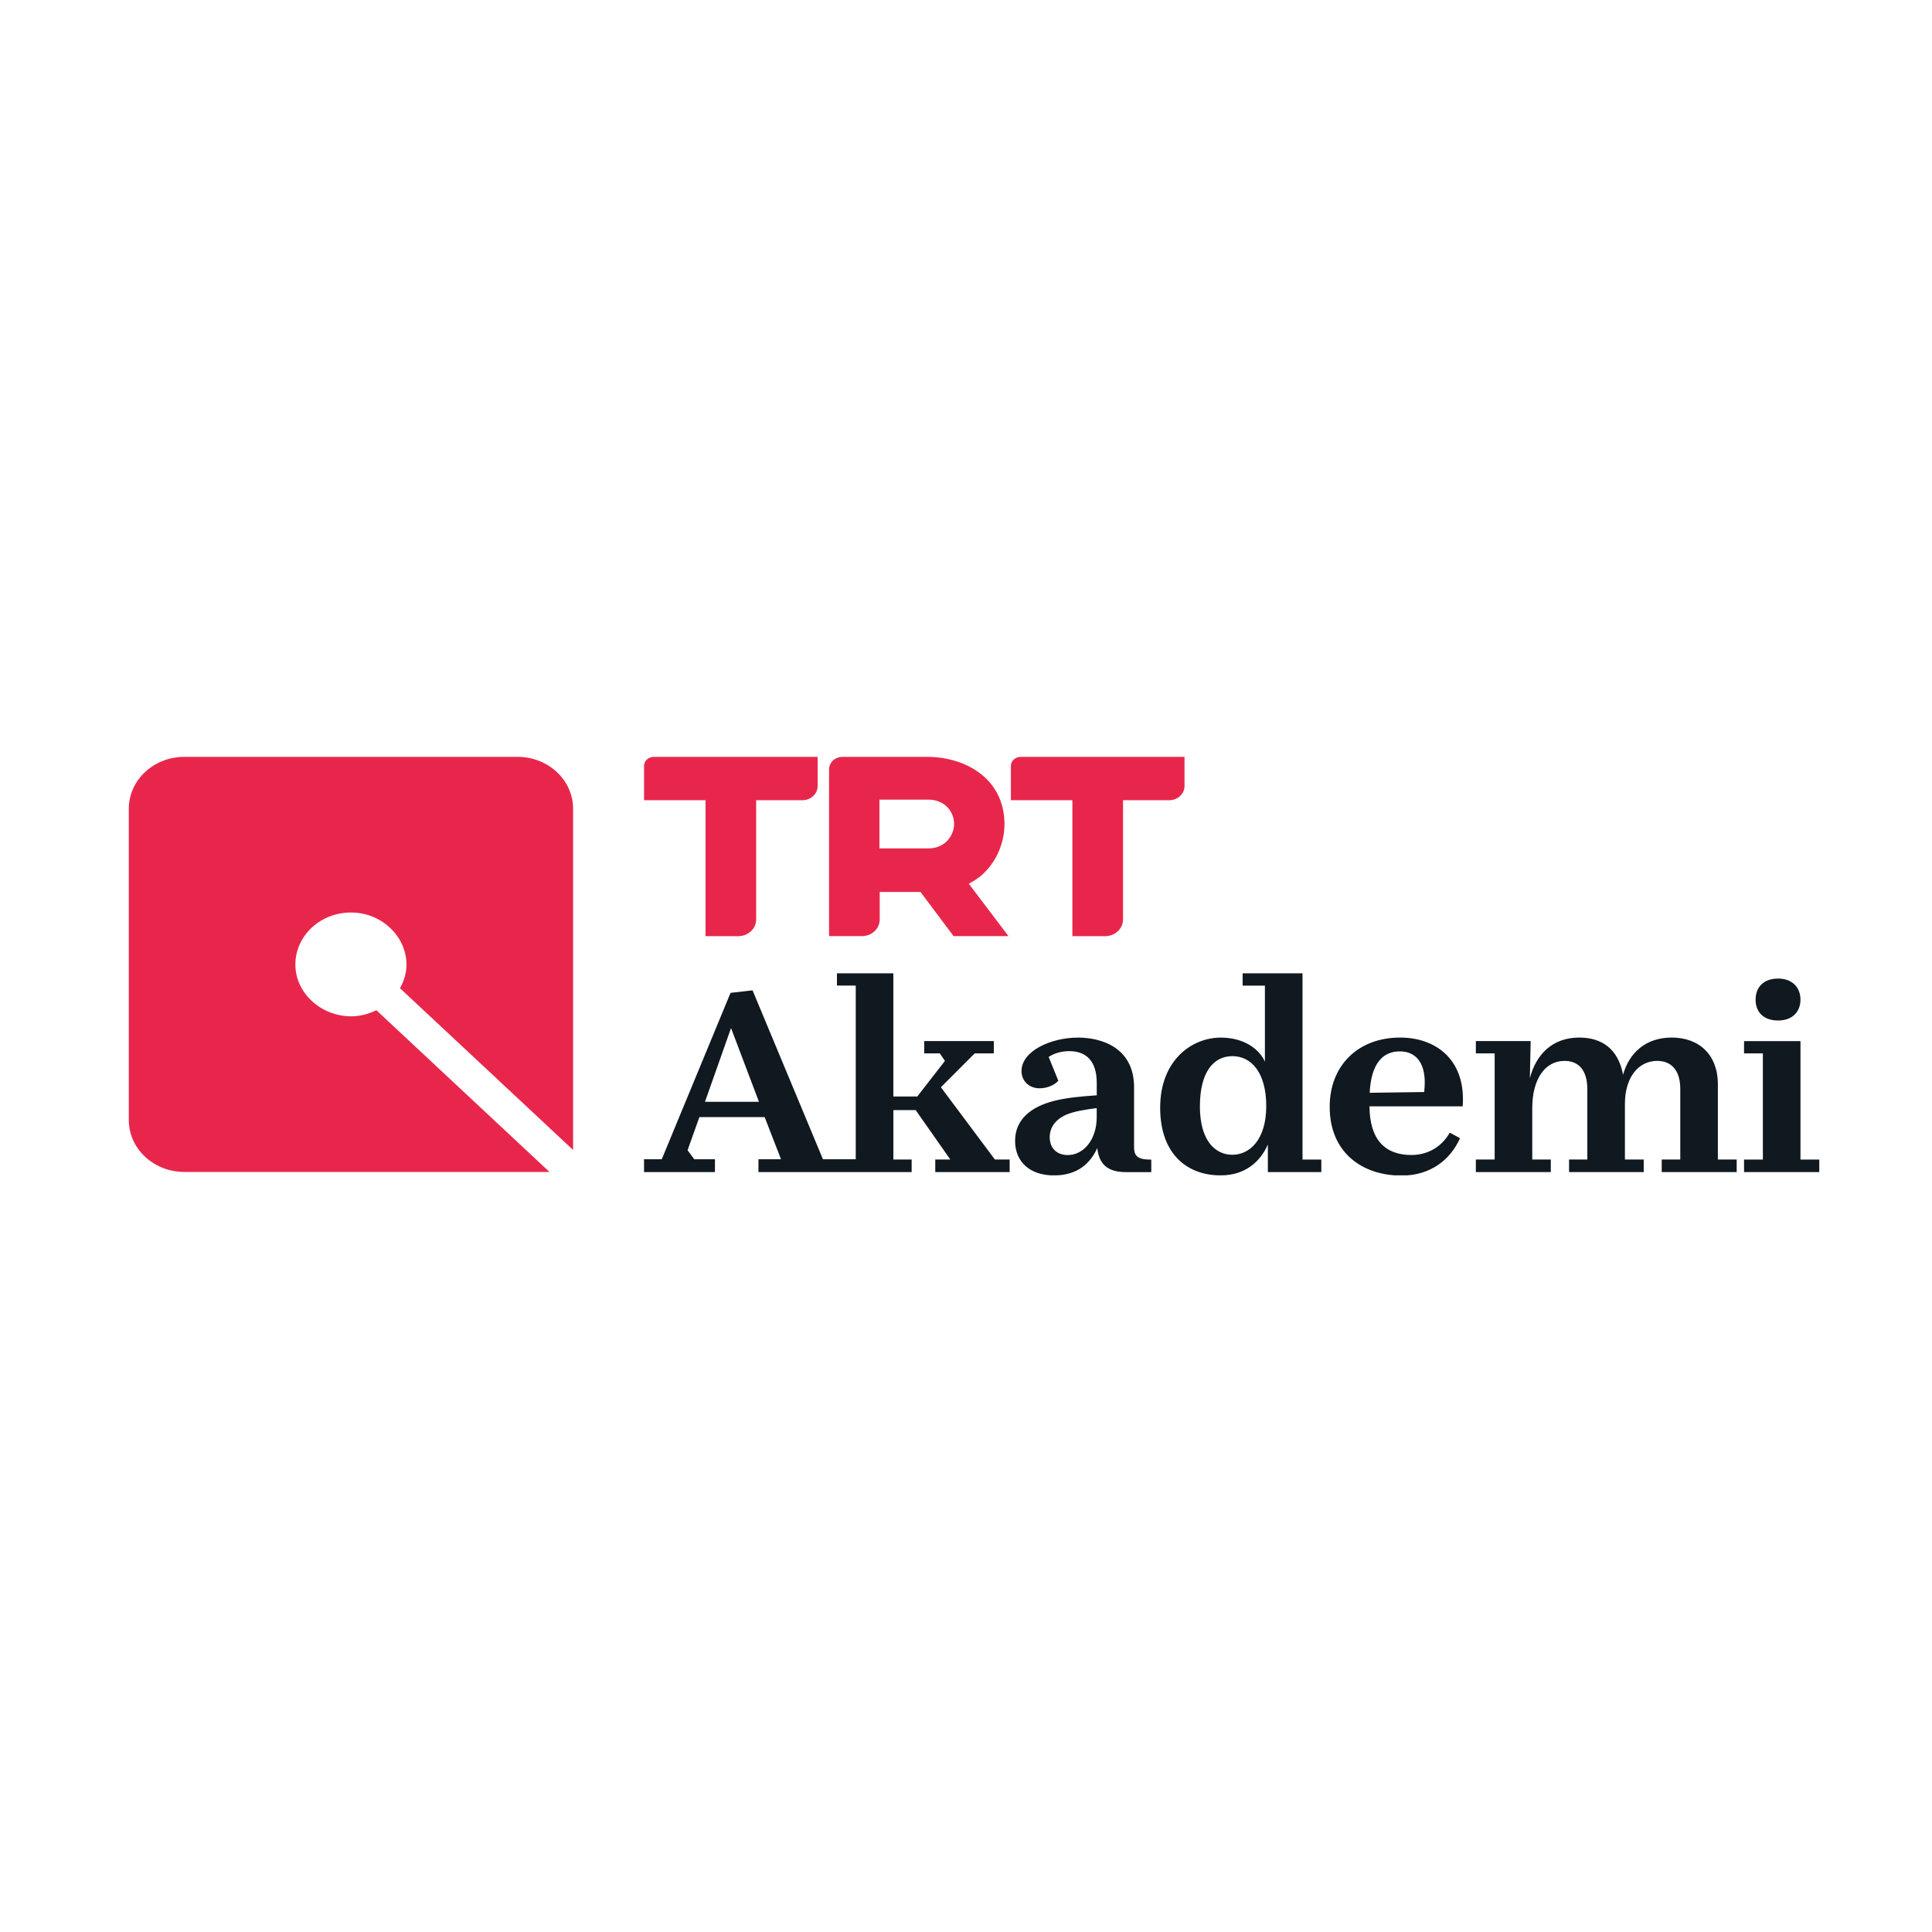 <svg xmlns="http://www.w3.org/2000/svg" width="120" height="120" viewBox="0 0 120 120" fill="none">
<g id="TRT_Akademi">
<rect width="120" height="120" fill="white"/>
<g id="TRT-Akademi-Logo 2" clip-path="url(#clip0_9114_17986)">
<g id="Layer_1-2">
<g id="Group">
<g id="Group_2">
<path id="Vector" d="M60.463 54.724C61.616 54.05 62.39 52.633 62.39 51.198C62.39 48.321 59.91 47.011 57.606 47.011H52.323C51.867 47.011 51.495 47.358 51.495 47.784V58.145H53.533C54.144 58.145 54.641 57.682 54.641 57.109V55.401H57.174L59.229 58.145H62.638L60.175 54.89L60.463 54.722V54.724ZM57.641 52.696H54.623V49.666H57.641C58.705 49.666 59.261 50.428 59.261 51.181C59.261 51.766 58.821 52.696 57.641 52.696Z" fill="#E8264B"/>
<path id="Vector_2" d="M40.002 47.575V49.701H43.821V58.146H45.858C46.469 58.146 46.966 57.684 46.966 57.111V49.702H49.843C50.364 49.702 50.785 49.309 50.785 48.822V47.011H40.606C40.272 47.011 40.002 47.263 40.002 47.575Z" fill="#E8264B"/>
<path id="Vector_3" d="M63.393 47.011C63.059 47.011 62.788 47.263 62.788 47.575V49.701H66.607V58.146H68.645C69.256 58.146 69.753 57.684 69.753 57.111V49.702H72.63C73.15 49.702 73.572 49.309 73.572 48.822V47.011H63.393Z" fill="#E8264B"/>
</g>
<path id="Vector_4" d="M58.44 67.531L60.542 65.427H61.727V64.663H57.406V65.427H58.374L58.692 65.894L56.973 68.107H55.487V60.454H51.984V61.217H53.152V72.004H51.115L46.743 61.512L45.375 61.669L41.103 72.004H40.002V72.8H44.407V72.004H43.123L42.706 71.443L43.44 69.385H47.494L48.511 72.004H47.109V72.8H56.624V72.02H55.489V68.949H56.874L59.026 72.02H58.091V72.8H62.712V72.02H61.794L58.44 67.53V67.531ZM43.787 68.436L45.406 63.854L47.141 68.436H43.787ZM70.439 71.289V67.533C70.439 65.071 68.419 64.447 66.969 64.447C65.25 64.447 63.449 65.289 63.449 66.52C63.449 67.174 63.949 67.596 64.567 67.596C64.951 67.596 65.435 67.455 65.735 67.129L65.134 65.648C65.519 65.399 65.952 65.289 66.418 65.289C67.503 65.289 68.121 65.943 68.121 67.268V68.032C67.219 68.095 66.269 68.173 65.485 68.375C64.05 68.734 63.049 69.528 63.049 70.855C63.049 72.182 63.984 73.007 65.468 73.007C66.952 73.007 67.738 72.227 68.154 71.308C68.272 72.415 68.904 72.804 69.957 72.804H71.508V72.025C70.89 72.025 70.44 71.946 70.44 71.292L70.439 71.289ZM68.119 69.388C68.119 70.791 67.301 71.743 66.318 71.743C65.683 71.743 65.2 71.354 65.2 70.635C65.2 70.043 65.534 69.544 66.234 69.232C66.717 69.029 67.385 68.919 68.119 68.827V69.388ZM80.901 60.455H77.182V61.219H78.566V65.943C78.232 65.179 77.282 64.447 75.83 64.447C73.996 64.447 72.06 65.88 72.06 68.796C72.06 71.711 73.762 73.005 75.814 73.005C77.348 73.005 78.283 72.147 78.749 71.087V72.801H82.07V72.022H80.901V60.454V60.455ZM76.547 71.725C75.48 71.725 74.528 70.853 74.528 68.717C74.528 66.581 75.379 65.599 76.547 65.599C77.715 65.599 78.649 66.612 78.649 68.701C78.649 70.791 77.615 71.725 76.547 71.725ZM86.961 64.445C84.374 64.445 82.59 66.159 82.59 68.747C82.59 71.631 84.66 73.018 87.045 73.018C88.831 73.018 90.082 72.052 90.683 70.695L90.048 70.351C89.531 71.255 88.663 71.739 87.663 71.739C86.028 71.739 85.076 70.789 85.059 68.716H90.849C90.866 68.56 90.866 68.403 90.866 68.264C90.866 65.739 89.13 64.445 86.961 64.445ZM88.462 67.828L85.074 67.875C85.158 66.145 85.825 65.303 86.943 65.303C87.926 65.303 88.494 65.988 88.494 67.237C88.494 67.408 88.477 67.627 88.46 67.829L88.462 67.828ZM106.702 67.361C106.702 65.505 105.533 64.445 103.831 64.445C102.23 64.445 101.196 65.38 100.811 66.752C100.511 65.162 99.51 64.445 98.092 64.445C96.423 64.445 95.406 65.49 95.022 66.97L95.072 64.663H91.668V65.427H92.836V72.02H91.668V72.8H96.323V72.02H95.171V68.825C95.171 67.064 95.938 65.894 97.174 65.894C98.025 65.894 98.592 66.44 98.592 67.655V72.02H97.457V72.8H102.095V72.02H100.927V68.56C100.927 66.923 101.761 65.894 102.93 65.894C103.781 65.894 104.365 66.44 104.365 67.64V72.02H103.213V72.8H107.868V72.02H106.7V67.359L106.702 67.361ZM110.445 63.385C111.329 63.385 111.83 62.839 111.83 62.091C111.83 61.343 111.329 60.781 110.445 60.781C109.51 60.781 109.043 61.343 109.043 62.091C109.043 62.839 109.51 63.385 110.445 63.385ZM111.83 72.022V64.665H108.326V65.428H109.495V72.022H108.326V72.801H112.998V72.022H111.83Z" fill="#101820"/>
<path id="Vector_5" d="M34.133 72.792H11.45C9.544 72.792 8 71.349 8 69.569V50.233C8 48.453 9.544 47.01 11.45 47.01H32.147C34.052 47.01 35.596 48.453 35.596 50.233V71.426L24.845 61.381C25.236 60.68 25.392 59.847 25.083 58.94C24.679 57.753 23.547 56.85 22.223 56.702C19.985 56.451 18.107 58.206 18.372 60.297C18.53 61.534 19.495 62.591 20.766 62.971C21.738 63.261 22.629 63.115 23.379 62.748L34.129 72.792H34.133Z" fill="#E8264B"/>
</g>
</g>
</g>
</g>
<defs>
<clipPath id="clip0_9114_17986">
<rect width="105" height="26" fill="white" transform="translate(8 47)"/>
</clipPath>
</defs>
</svg>